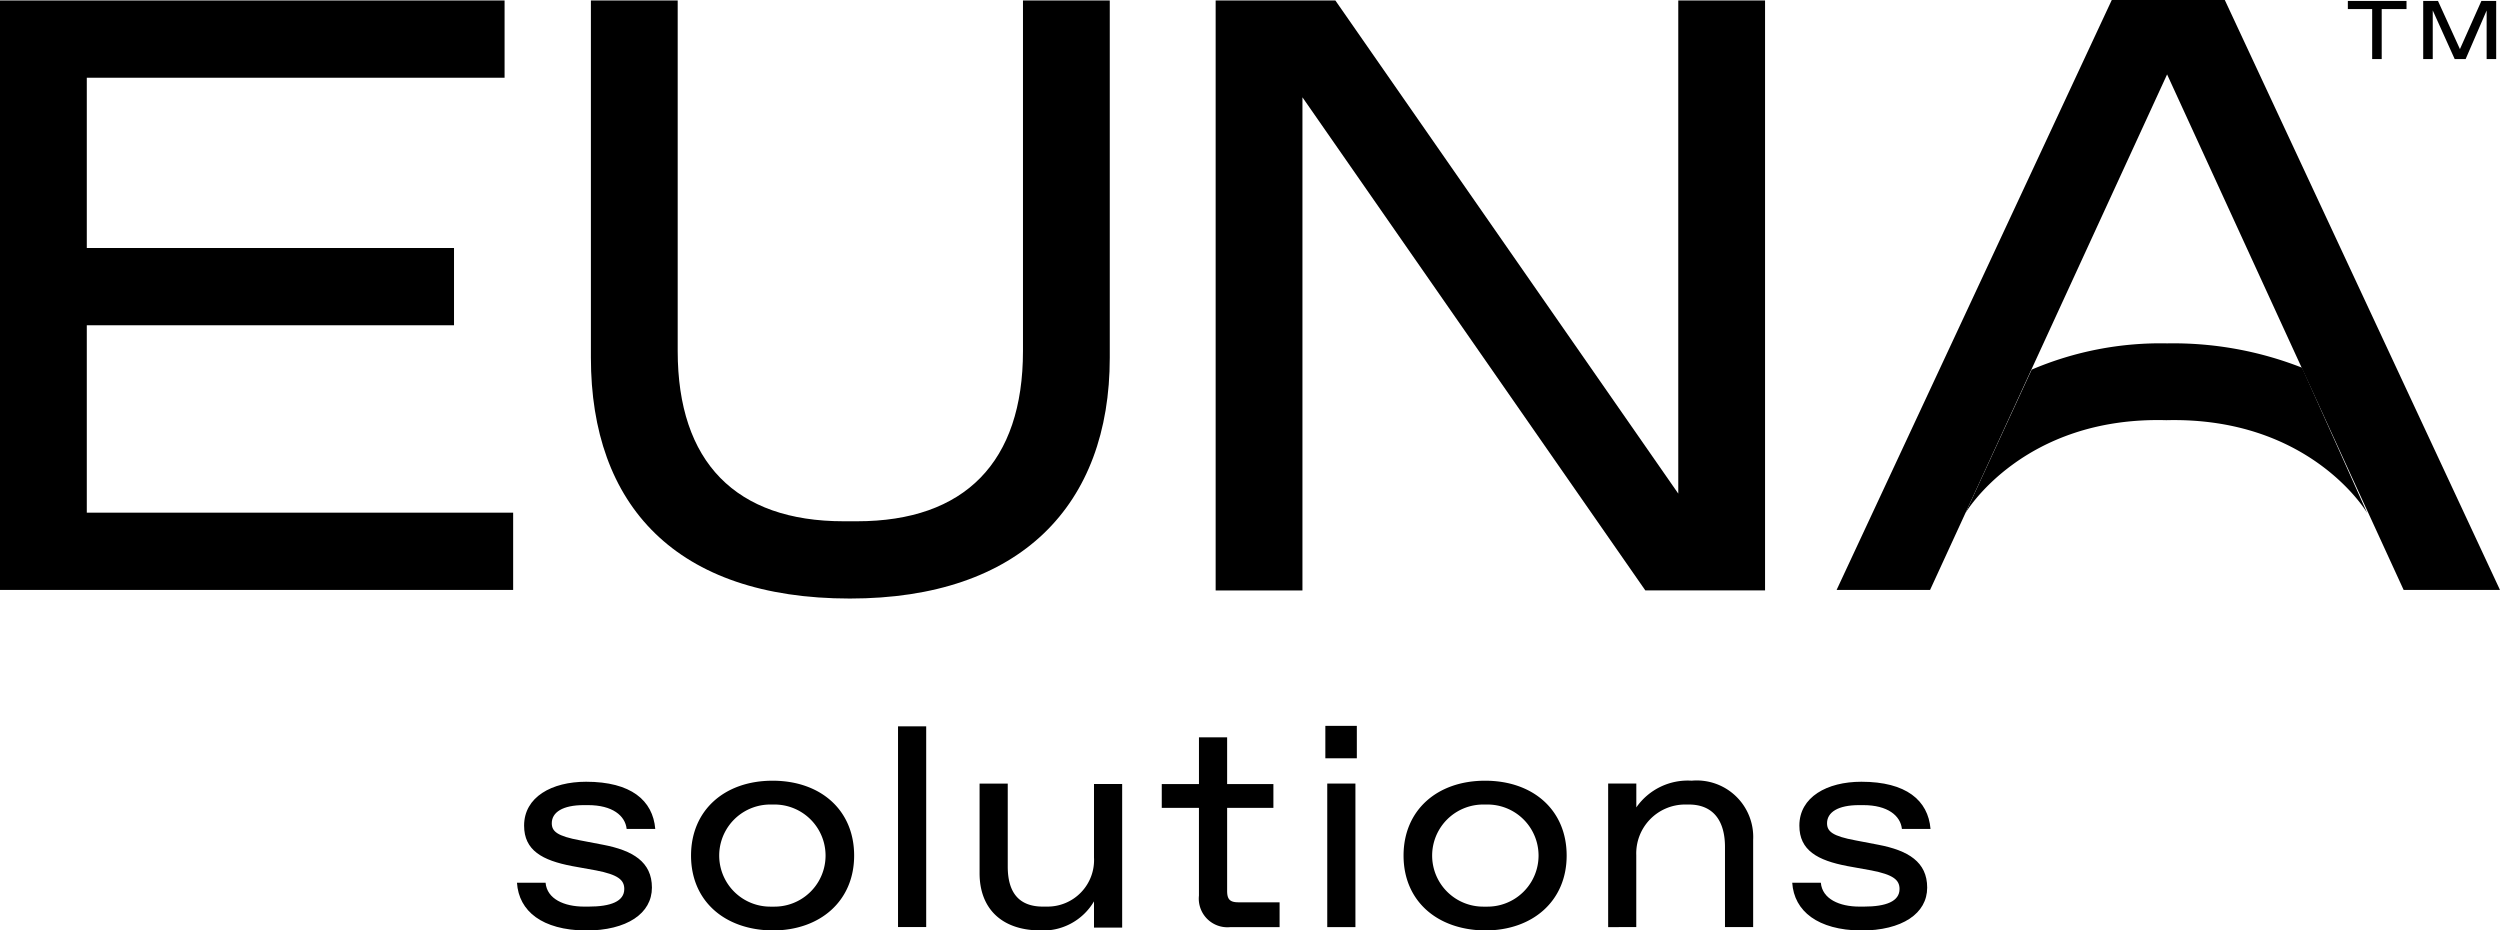 <?xml version="1.0" encoding="UTF-8"?>
<svg xmlns="http://www.w3.org/2000/svg" width="142" height="52.85" viewBox="0 0 142 52.85">
  <g id="_648cb0cf0e6b0a8bfd4796bc_EUNA" data-name="648cb0cf0e6b0a8bfd4796bc_EUNA" transform="translate(-97.9 -35.4)">
    <g id="Group_86" data-name="Group 86" transform="translate(97.9 35.4)">
      <g id="Group_84" data-name="Group 84" transform="translate(0 0)">
        <path id="Path_50" data-name="Path 50" d="M102.83,64.593h24.217v4.388H97.9V35.5h28.66v4.388H102.83v9.671h20.858v4.388H102.83Z" transform="translate(-97.9 -35.473)"></path>
        <path id="Path_51" data-name="Path 51" d="M221.8,55.79V35.5h4.93V55.41c0,6.312,3.3,9.671,9.427,9.671h.758c6.122,0,9.427-3.359,9.427-9.671V35.5h4.93V55.79c0,8.37-5.066,13.68-14.763,13.68C226.622,69.469,221.8,64.16,221.8,55.79Z" transform="translate(-188.237 -35.473)"></path>
        <path id="Path_52" data-name="Path 52" d="M379.076,35.5h4.93V69.009h-6.8L357.73,41v28.01H352.8V35.5h6.8l19.477,28.01V35.5Z" transform="translate(-283.751 -35.473)"></path>
        <path id="Path_53" data-name="Path 53" d="M488.309,68.909H483L498.63,35.4h6.42l15.63,33.509h-5.472L501.772,39.626h0Z" transform="translate(-378.681 -35.4)"></path>
      </g>
      <path id="Path_54" data-name="Path 54" d="M510,143" transform="translate(-398.367 -113.852)"></path>
      <g id="Group_85" data-name="Group 85" transform="translate(111.633 19.504)">
        <path id="Path_55" data-name="Path 55" d="M529.125,108.782a19.986,19.986,0,0,0-7.666-1.382,18.654,18.654,0,0,0-7.693,1.49L510,117.044s3.224-5.5,11.4-5.282h.027c8.018-.19,11.269,5.039,11.4,5.282Z" transform="translate(-510 -107.4)"></path>
        <path id="Path_56" data-name="Path 56" d="M594.5,143h0l.027.027Z" transform="translate(-571.61 -133.356)"></path>
      </g>
    </g>
    <g id="Group_87" data-name="Group 87" transform="translate(231.258 35.454)">
      <path id="Path_57" data-name="Path 57" d="M590.2,36.061V35.6h3.332v.461h-1.409V38.9h-.542V36.061Zm7.585-.461h.84v3.3h-.542V36.142L596.891,38.9h-.623l-1.246-2.763V38.9h-.542V35.6h.84l1.246,2.736Z" transform="translate(-590.2 -35.6)"></path>
    </g>
    <g id="Group_88" data-name="Group 88" transform="translate(127.264 76.629)">
      <path id="Path_58" data-name="Path 58" d="M206.3,205.043h1.625c.081.921,1.056,1.354,2.194,1.354h.244c1.273,0,2.032-.3,2.032-1,0-.515-.352-.813-1.6-1.056l-1.354-.244c-1.707-.325-2.736-.894-2.736-2.3,0-1.625,1.571-2.492,3.522-2.492,2.546,0,3.792,1.056,3.928,2.682H212.53c-.081-.758-.813-1.354-2.194-1.354h-.244c-1.192,0-1.815.406-1.815,1.029,0,.461.3.731,1.625.975l1.273.244c1.707.325,2.79.975,2.79,2.438s-1.409,2.438-3.765,2.438C207.736,207.725,206.408,206.668,206.3,205.043Z" transform="translate(-206.3 -196.131)"></path>
      <path id="Path_59" data-name="Path 59" d="M242.8,203.353c0-2.573,1.9-4.253,4.632-4.253,2.709,0,4.632,1.652,4.632,4.253,0,2.573-1.923,4.253-4.632,4.253C244.7,207.579,242.8,205.926,242.8,203.353Zm4.741,2.9a2.9,2.9,0,1,0,0-5.8H247.3a2.9,2.9,0,1,0,0,5.8Z" transform="translate(-232.913 -195.985)"></path>
      <path id="Path_60" data-name="Path 60" d="M286.2,199.1V187.7h1.6v11.4Z" transform="translate(-264.556 -187.673)"></path>
      <path id="Path_61" data-name="Path 61" d="M303.3,204.793V199.7h1.6v4.713c0,1.463.623,2.275,2,2.275h.244a2.642,2.642,0,0,0,2.655-2.79v-4.172h1.6v8.154h-1.6v-1.49a3.355,3.355,0,0,1-3.088,1.652C304.492,208.016,303.3,206.743,303.3,204.793Z" transform="translate(-277.024 -196.422)"></path>
      <path id="Path_62" data-name="Path 62" d="M345.4,200.781a1.626,1.626,0,0,1-1.788-1.788v-4.984H341.5v-1.354h2.113V190h1.6v2.655h2.628v1.354h-2.628v4.713c0,.488.163.65.65.65h2.33v1.409Z" transform="translate(-304.876 -189.35)"></path>
      <path id="Path_63" data-name="Path 63" d="M375.8,189.442V187.6h1.788v1.842Zm.108,9.589v-8.154h1.6v8.154Z" transform="translate(-329.884 -187.6)"></path>
      <path id="Path_64" data-name="Path 64" d="M392.2,203.353c0-2.573,1.9-4.253,4.632-4.253,2.709,0,4.632,1.652,4.632,4.253,0,2.573-1.923,4.253-4.632,4.253C394.1,207.579,392.2,205.926,392.2,203.353Zm4.768,2.9a2.9,2.9,0,0,0,0-5.8h-.244a2.9,2.9,0,1,0,0,5.8Z" transform="translate(-341.842 -195.985)"></path>
      <path id="Path_65" data-name="Path 65" d="M435.1,207.416v-8.154h1.6v1.354a3.561,3.561,0,0,1,3.142-1.517,3.208,3.208,0,0,1,3.494,3.359v4.957h-1.6v-4.551c0-1.436-.623-2.411-2.059-2.411h-.244a2.777,2.777,0,0,0-2.736,2.871v4.09Z" transform="translate(-373.121 -195.985)"></path>
      <path id="Path_66" data-name="Path 66" d="M473.7,205.043h1.625c.081.921,1.056,1.354,2.194,1.354h.244c1.273,0,2.032-.3,2.032-1,0-.515-.352-.813-1.6-1.056l-1.354-.244c-1.707-.325-2.736-.894-2.736-2.3,0-1.625,1.571-2.492,3.522-2.492,2.546,0,3.792,1.056,3.928,2.682H479.93c-.081-.758-.813-1.354-2.194-1.354h-.244c-1.192,0-1.815.406-1.815,1.029,0,.461.3.731,1.625.975l1.273.244c1.707.325,2.79.975,2.79,2.438s-1.409,2.438-3.765,2.438C475.163,207.725,473.808,206.668,473.7,205.043Z" transform="translate(-401.265 -196.131)"></path>
    </g>
  </g>
</svg>
